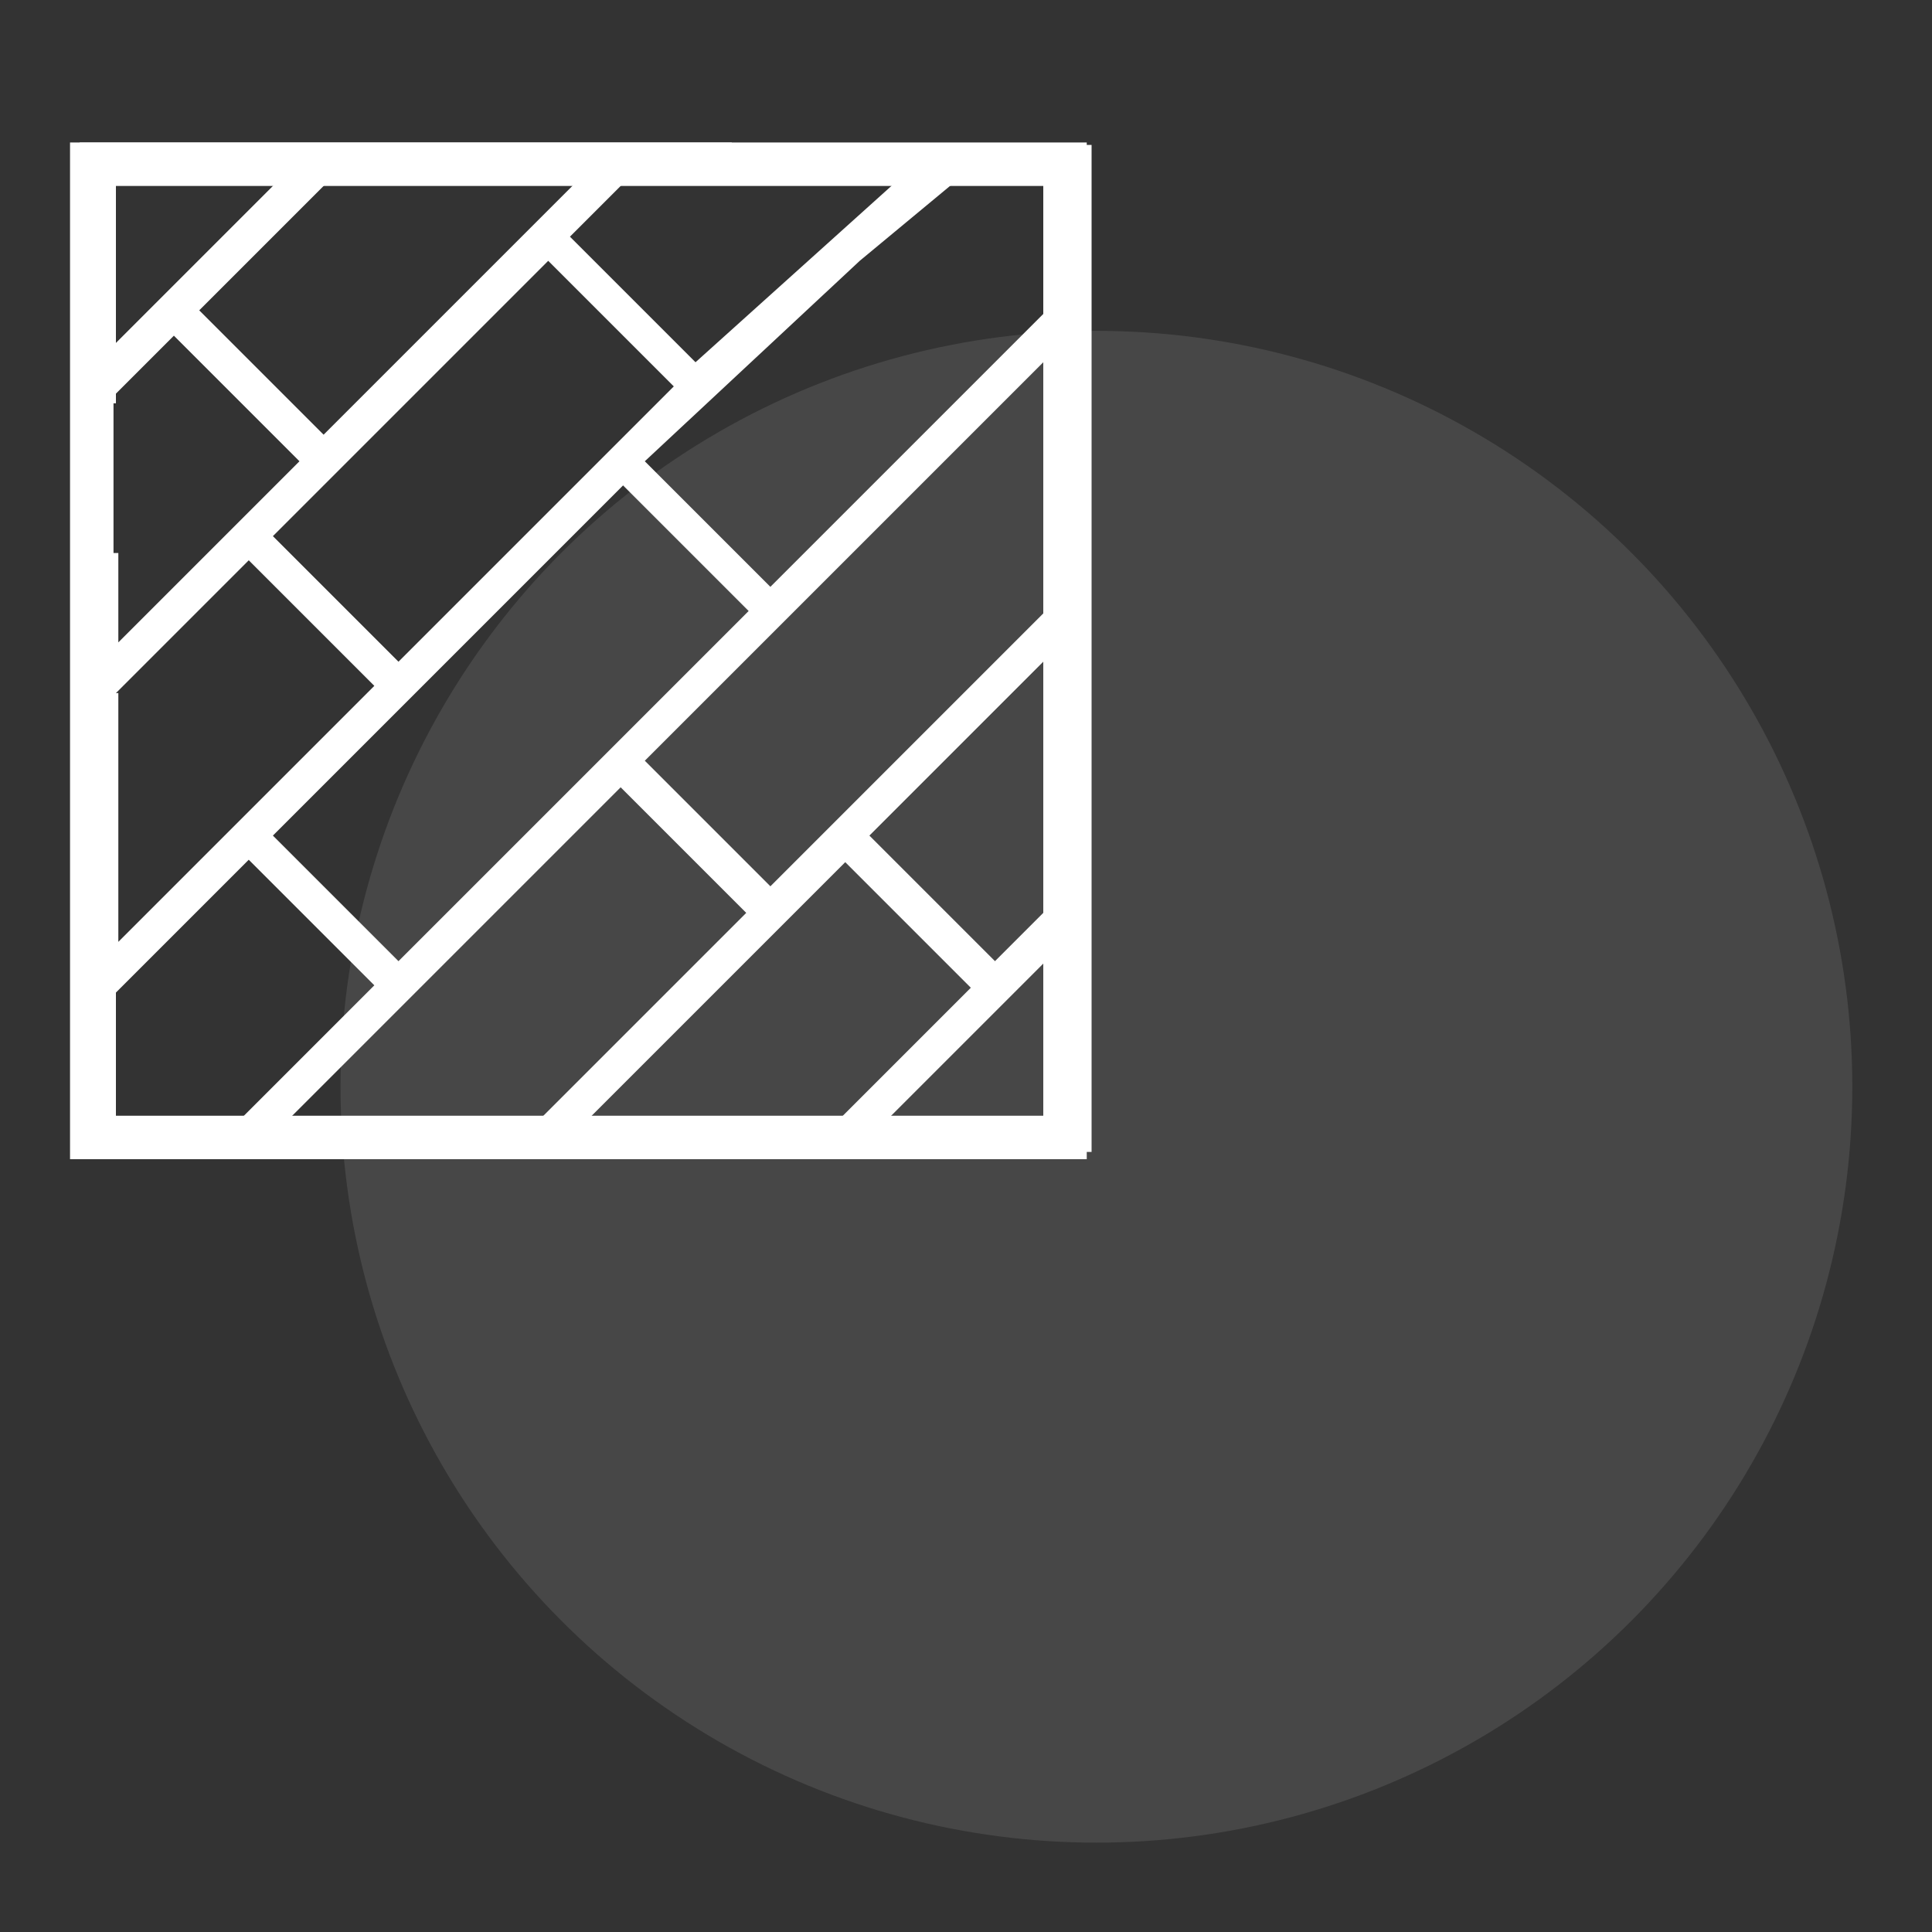 <svg viewBox="0 0 80 80" xmlns="http://www.w3.org/2000/svg"><rect x="0" y="0" width="80" height="80" fill="#333333" stroke="none"/><path d="m38.8 6-10 9-5.2-5.2 2.4-2.4h4.3v-1.5h-27v10.8h1.5v-.4l2.4-2.4 5.2 5.2-7.5 7.5v-3.7h-1.5v24.8h41.8v-41.7h-5.4v.7m-35 7.5v-6.8h6.8zm3.4-1.3 5.5-5.5h10.3l-10.6 10.6-5.2-5.2zm14.5-2.1 5.2 5.2-11.4 11.4-5.2-5.2zm3.1 9.3 5.2 5.2-14.5 14.5-5.2-5.2zm-21 8.6 5.5-5.5 5.2 5.2-10.6 10.6v-10.3zm0 17.6v-5.2l5.5-5.5 5.2 5.2-5.5 5.5zm7.2 0 13.7-13.7 5.2 5.2-8.6 8.6h-10.3zm12.4 0 10.6-10.6 5.2 5.2-5.5 5.5h-10.3zm19.2 0h-6.8l6.8-6.8zm0-8.9-2.4 2.4-5.2-5.2 7.5-7.5v10.3zm0-12.4-11.7 11.7-5.2-5.2 16.8-16.8v10.3zm-3.9-17.6h3.9v5.2l-11.7 11.7-5.2-5.2 8.9-8.3" fill="#fff"/><path d="m3.8 6.8h40.3v40.3h-40.3z" fill="none" stroke="#fff" stroke-miterlimit="10" stroke-width="1.8"/><circle cx="45.4" cy="45" fill="#fff" opacity=".1" r="31.3"/></svg>